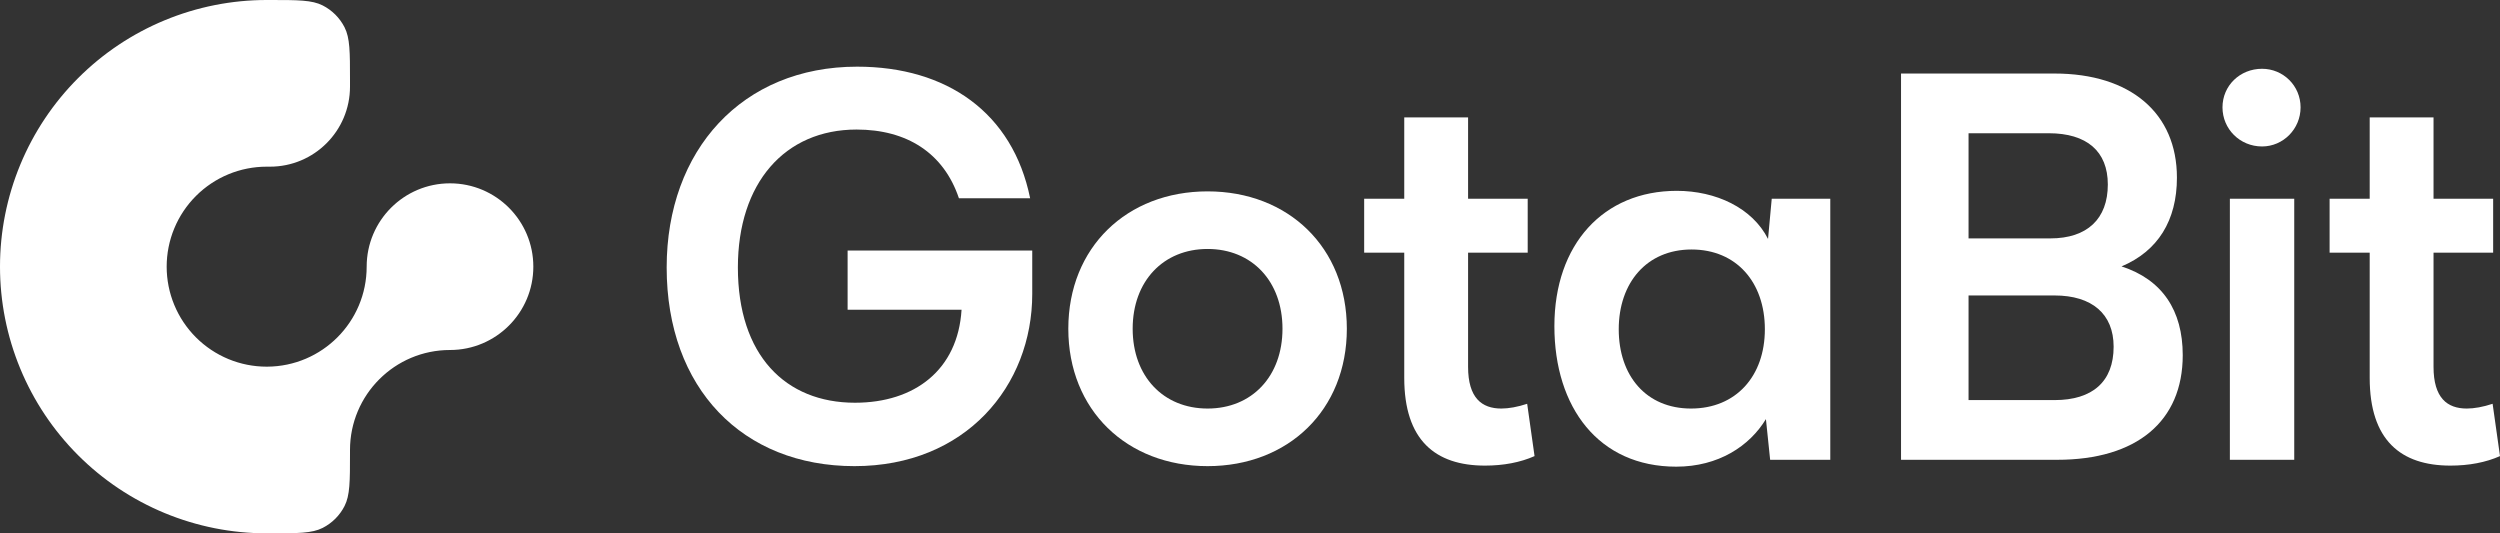 <svg width="2400" height="512" viewBox="0 0 2400 512" fill="none" xmlns="http://www.w3.org/2000/svg">
<rect x="0" y="0" width="2400" height="512" fill="#333333" stroke="none"/>
<g clip-path="url(#clip0_665_30)">
<g clip-path="url(#clip1_665_30)">
<path d="M158.033 19.487C189.092 6.622 222.382 0 256 0H259.2C286.083 0 299.524 0 309.792 5.232C318.823 9.834 326.166 17.177 330.768 26.209C336 36.476 336 49.917 336 76.8V83.2C336 125.615 301.615 160 259.2 160H256C243.393 160 230.91 162.484 219.263 167.308C207.616 172.133 197.033 179.204 188.118 188.118C179.204 197.033 172.133 207.616 167.308 219.263C162.484 230.91 160.001 243.393 160.001 256C160.001 268.607 162.484 281.09 167.308 292.737C172.133 304.384 179.204 314.967 188.118 323.882C197.033 332.796 207.616 339.867 219.263 344.692C230.91 349.516 243.393 351.999 256 351.999H256.416C309.244 351.775 352 308.881 352 256C352 211.817 387.817 176 432 176C476.183 176 512 211.817 512 256C512 300.183 476.183 336 432 336C378.981 336 336 378.981 336 432V435.2C336 462.083 336 475.524 330.768 485.792C326.166 494.823 318.823 502.166 309.792 506.768C299.524 512 286.083 512 259.2 512H256C222.382 512 189.092 505.378 158.033 492.513C126.974 479.648 98.752 460.791 74.981 437.019C51.209 413.248 32.352 385.026 19.487 353.967C6.622 322.908 0 289.618 0 256C0 222.382 6.622 189.092 19.487 158.033C32.352 126.974 51.209 98.752 74.981 74.981C98.752 51.209 126.974 32.352 158.033 19.487Z" fill="white"/>
</g>
<path d="M640 256.761C640 372.925 712.926 447.493 820.289 447.493C927.146 447.493 990.956 370.388 990.956 282.124V240.528H813.706V297.342H923.095C919.55 355.17 878.022 386.621 820.796 386.621C753.947 386.621 708.368 340.967 708.368 256.761C708.368 175.598 753.44 124.365 822.315 124.365C870.426 124.365 905.876 146.684 920.562 190.309H988.931C972.218 108.132 908.915 64 822.821 64C712.42 64 640 144.148 640 256.761Z" fill="white"/>
<path d="M1025.58 315.604C1025.58 393.723 1081.79 447.493 1159.28 447.493C1236.76 447.493 1292.97 393.723 1292.97 315.604C1292.97 237.485 1236.76 183.715 1159.28 183.715C1081.79 183.715 1025.58 237.485 1025.58 315.604ZM1087.36 315.604C1087.36 269.95 1116.74 239.007 1159.28 239.007C1201.82 239.007 1231.19 269.95 1231.19 315.604C1231.19 361.258 1201.82 392.201 1159.28 392.201C1116.74 392.201 1087.36 361.258 1087.36 315.604Z" fill="white"/>
<path d="M1466.08 387.635C1456.97 390.679 1448.36 392.201 1441.27 392.201C1422.53 392.201 1409.36 382.055 1409.36 352.127V242.557H1466.59V190.816H1409.36V112.697H1348.08V190.816H1309.6V242.557H1348.08V362.779C1348.08 422.637 1377.96 446.985 1425.57 446.985C1443.29 446.985 1459.5 443.942 1473.17 437.855L1466.08 387.635Z" fill="white"/>
<path d="M1700.86 190.816L1697.31 229.369C1682.12 199.44 1647.18 183.207 1609.7 183.207C1539.31 183.207 1492.21 234.441 1492.21 313.067C1492.21 391.186 1534.75 448 1609.19 448C1649.71 448 1679.59 428.217 1695.29 402.346L1699.34 441.406H1757.07V190.816H1700.86ZM1694.27 316.111C1694.27 361.258 1666.42 392.201 1623.37 392.201C1580.33 392.201 1553.99 360.75 1553.99 316.111C1553.99 271.472 1580.83 239.514 1623.88 239.514C1666.93 239.514 1694.27 270.964 1694.27 316.111Z" fill="white"/>
<path d="M1824.99 441.406H1974.9C2051.37 441.406 2095.43 404.375 2095.43 340.967C2095.43 297.849 2075.67 268.428 2036.68 255.746C2071.62 241.036 2089.85 211.614 2089.85 170.526C2089.85 108.639 2045.29 70.594 1972.36 70.594H1824.99V441.406ZM1966.79 127.915C2003.26 127.915 2023.51 145.162 2023.51 177.12C2023.51 210.092 2003.76 228.861 1968.31 228.861H1889.81V127.915H1966.79ZM1972.36 283.646C2008.32 283.646 2029.08 301.4 2029.08 332.851C2029.08 366.33 2008.83 384.085 1972.36 384.085H1889.81V283.646H1972.36Z" fill="white"/>
<path d="M2171.58 140.597C2191.83 140.597 2208.55 123.857 2208.55 103.059C2208.55 82.262 2191.83 66.029 2171.58 66.029C2150.31 66.029 2133.59 82.262 2133.59 103.059C2133.59 123.857 2150.31 140.597 2171.58 140.597ZM2140.68 441.406H2202.47V190.816H2140.68V441.406Z" fill="white"/>
<path d="M2392.91 387.635C2383.79 390.679 2375.18 392.201 2368.09 392.201C2349.36 392.201 2336.19 382.055 2336.19 352.127V242.557H2393.42V190.816H2336.19V112.697H2274.91V190.816H2236.42V242.557H2274.91V362.779C2274.91 422.637 2304.79 446.985 2352.4 446.985C2370.12 446.985 2386.33 443.942 2400 437.855L2392.91 387.635Z" fill="white"/>
</g>
<defs>
<clipPath id="clip0_665_30">
<rect width="2400" height="512" fill="white"/>
</clipPath>
<clipPath id="clip1_665_30">
<rect width="512" height="512" fill="white"/>
</clipPath>
</defs>
</svg>
